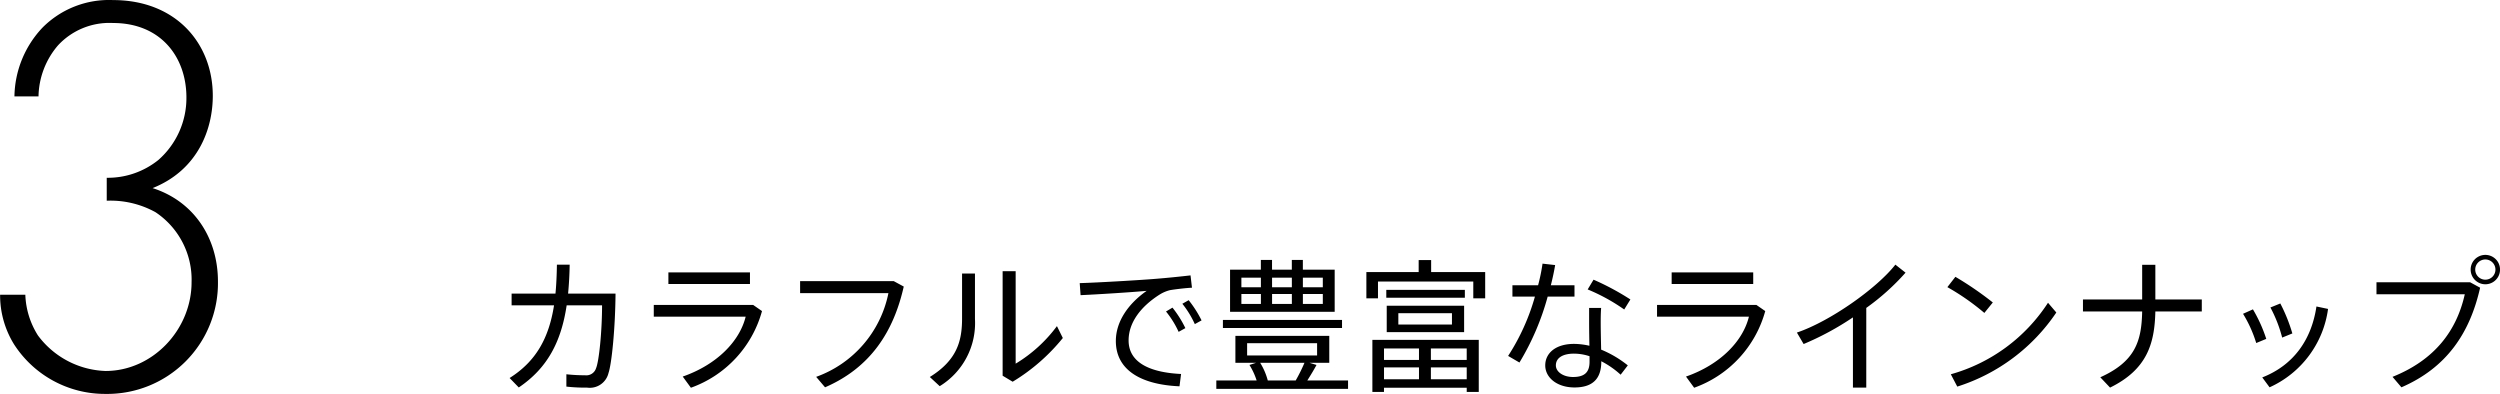 <svg height="54.97" viewBox="0 0 348.875 54.97" width="348.875" xmlns="http://www.w3.org/2000/svg"><path d="m136.89 1760.82a12.986 12.986 0 0 0 1.92 6.88 15.086 15.086 0 0 0 12.8 6.96 15.455 15.455 0 0 0 15.68-15.68c0-6.08-3.36-11.2-9.12-13.04 6.4-2.56 8.4-8.32 8.4-12.88 0-7.28-5.12-13.36-13.92-13.36a13.074 13.074 0 0 0 -9.84 3.84 14.271 14.271 0 0 0 -3.92 9.6h3.36a11.209 11.209 0 0 1 2.72-7.12 9.774 9.774 0 0 1 7.68-3.12c6.64 0 10.24 4.72 10.24 10.4a11.5 11.5 0 0 1 -3.92 8.72 11.264 11.264 0 0 1 -7.2 2.48v3.2a12.974 12.974 0 0 1 6.8 1.6 11.305 11.305 0 0 1 5.04 9.76c0 6.64-5.44 12.4-12 12.4a12.25 12.25 0 0 1 -9.44-4.96 11.323 11.323 0 0 1 -1.76-5.68zm71.38-.16v1.64h5.921c-.72 4.58-2.52 7.82-6.2 10.14l1.28 1.32c4-2.7 5.921-6.38 6.682-11.46h4.941c0 3.58-.42 7.8-.841 8.78a1.42 1.42 0 0 1 -1.52.98 24.272 24.272 0 0 1 -2.62-.14v1.72a23.144 23.144 0 0 0 2.88.14 2.682 2.682 0 0 0 3-2.04c.44-1.26.94-6.18.98-11.08h-6.621c.12-1.26.2-2.62.22-4.04h-1.781c-.02 1.44-.08 2.78-.2 4.04zm21.88-2.96v1.62h11.383v-1.62zm-2.04 4.54v1.64h12.823c-.841 3.44-4.021 6.7-8.782 8.36l1.14 1.56a15.812 15.812 0 0 0 9.922-10.7l-1.24-.86zm20.42-3.32v1.68h12.323a15.687 15.687 0 0 1 -10.083 11.68l1.241 1.46c6.281-2.72 9.542-7.68 10.982-14.06l-1.4-.76zm28.262-1.38v14.58l1.4.84a26.87 26.87 0 0 0 7-6.1l-.821-1.66a20.044 20.044 0 0 1 -5.761 5.24v-12.9h-1.82zm-5.661.32v6.28c0 3.1-.681 5.8-4.5 8.16l1.38 1.28a10.315 10.315 0 0 0 4.921-9.36v-6.36h-1.8zm16.419 1.34.12 1.68c2.64-.12 7-.4 9.222-.6-2.621 1.84-4.3 4.32-4.3 7 0 3.96 3.361 6.08 8.882 6.32l.22-1.72c-4.9-.24-7.322-1.9-7.322-4.68 0-2.54 1.741-4.74 4.261-6.36a5.017 5.017 0 0 1 1.52-.66c.7-.12 2.181-.3 3.061-.34l-.2-1.72c-1.38.16-3.321.36-4.861.48-1.881.16-7.883.52-10.603.6zm14.323 2.88a13.364 13.364 0 0 1 1.74 2.84l.94-.52a15.732 15.732 0 0 0 -1.8-2.82zm-2.281 1.08a13.149 13.149 0 0 1 1.761 2.84l.94-.52a15 15 0 0 0 -1.8-2.86zm8.938-5.84v5.88h14.6v-5.88h-4.441v-1.36h-1.54v1.36h-2.761v-1.36h-1.56v1.36h-4.3zm10.162 2.46v-1.34h2.781v1.34zm-4.3 0v-1.34h2.761v1.34zm-4.281-1.34h2.721v1.34h-2.722v-1.34zm8.582 3.66v-1.38h2.781v1.38zm-4.3 0v-1.38h2.761v1.38zm-4.281-1.38h2.721v1.38h-2.723v-1.38zm-2.58 3.62v1.12h16.623v-1.12h-16.625zm3.38 3.24h9.763v1.72h-9.765v-1.72zm2.881 5.2a9.142 9.142 0 0 0 -1.06-2.46h6.181a23.18 23.18 0 0 1 -1.22 2.46h-3.9zm-7.181 0v1.18h18.383v-1.18h-5.681c.48-.76.94-1.52 1.281-2.16l-.981-.3h2.761v-3.76h-13.1v3.76h2.881l-.92.3a9.489 9.489 0 0 1 1 2.16h-5.626zm20.94-15.12v3.66h1.62v-2.34h13.3v2.34h1.66v-3.66h-7.541v-1.68h-1.741v1.68h-7.3zm2.78 2.48v1.1h10.963v-1.1h-10.965zm.06 2.22v3.68h10.8v-3.68zm1.621 1.04h7.481v1.58h-7.481zm4.541 6.52v-1.6h5v1.6zm-6.542 0v-1.6h4.881v1.6h-4.883zm11.543 3.88v.58h1.68v-7.26h-14.845v7.26h1.62v-.58h11.543zm-5-1.18v-1.66h5v1.66zm-6.542 0v-1.66h4.881v1.66h-4.884zm34.383-11.14a36.1 36.1 0 0 0 -5.141-2.76l-.82 1.36a26.188 26.188 0 0 1 5.1 2.8zm-16.463-1.98v1.58h3.141a30.179 30.179 0 0 1 -3.741 8.28l1.58.92a35.883 35.883 0 0 0 3.941-9.2h3.741v-1.58h-3.3c.26-1.02.46-1.98.6-2.82l-1.76-.2a25.407 25.407 0 0 1 -.62 3.02h-3.585zm10.762 9.9v.78c0 1.46-.7 2.12-2.3 2.12-1.381 0-2.4-.72-2.4-1.62 0-1.02.92-1.64 2.541-1.64a6.983 6.983 0 0 1 2.156.36zm-.06-6.74v1.98c0 1.06.02 2.26.04 3.3a9.931 9.931 0 0 0 -2.14-.26c-2.581 0-4.021 1.3-4.021 3 0 1.72 1.66 3.08 4.081 3.08 2.58 0 3.74-1.26 3.74-3.6v-.06a12.547 12.547 0 0 1 2.7 1.88l1-1.3a15.092 15.092 0 0 0 -3.721-2.2c-.02-1.16-.06-2.6-.06-3.84 0-.74.02-1.48.06-1.98h-1.68zm11.518-4.96v1.62h11.383v-1.62h-11.386zm-2.04 4.54v1.64h12.823c-.841 3.44-4.021 6.7-8.782 8.36l1.14 1.56a15.812 15.812 0 0 0 9.922-10.7l-1.24-.86h-13.866zm29.2.42a32.5 32.5 0 0 0 5.481-4.92l-1.42-1.12c-2.541 3.26-9.062 7.9-13.743 9.48l.94 1.6a39.706 39.706 0 0 0 6.881-3.72v9.8h1.861zm12.438-4.34-1.12 1.44a32.8 32.8 0 0 1 5.161 3.6l1.18-1.46a46.26 46.26 0 0 0 -5.222-3.58zm-.64 13.6.9 1.72a26.165 26.165 0 0 0 13.823-10.34l-1.16-1.36a23.811 23.811 0 0 1 -13.564 9.98zm18.44-10.44v1.68h8.262c-.08 4.14-.961 6.98-5.842 9.18l1.361 1.44c5.141-2.52 6.221-6.1 6.321-10.62h6.481v-1.68h-6.481v-4.84h-1.84v4.84h-8.263zm26.161 1.12a18.819 18.819 0 0 1 1.64 4.2l1.421-.58a23.051 23.051 0 0 0 -1.681-4.18zm6.421-.14c-.68 4.6-3.16 8.18-7.561 9.9l1.02 1.38a14.06 14.06 0 0 0 8.162-10.94zm-10.242 1.02a17.59 17.59 0 0 1 1.841 4.08l1.4-.58a20.417 20.417 0 0 0 -1.86-4.12zm35.864-6.18a2.05 2.05 0 1 0 0 .02zm-3.461 0a1.41 1.41 0 1 1 0 .02zm-13.783 1.78v1.68h12.323c-1.121 5-4.1 9.12-10.083 11.52l1.241 1.46c6.281-2.72 9.542-7.52 10.982-13.9l-1.4-.76h-13.064z" fill-rule="evenodd" transform="translate(-136.875 -1719.69)"/></svg>